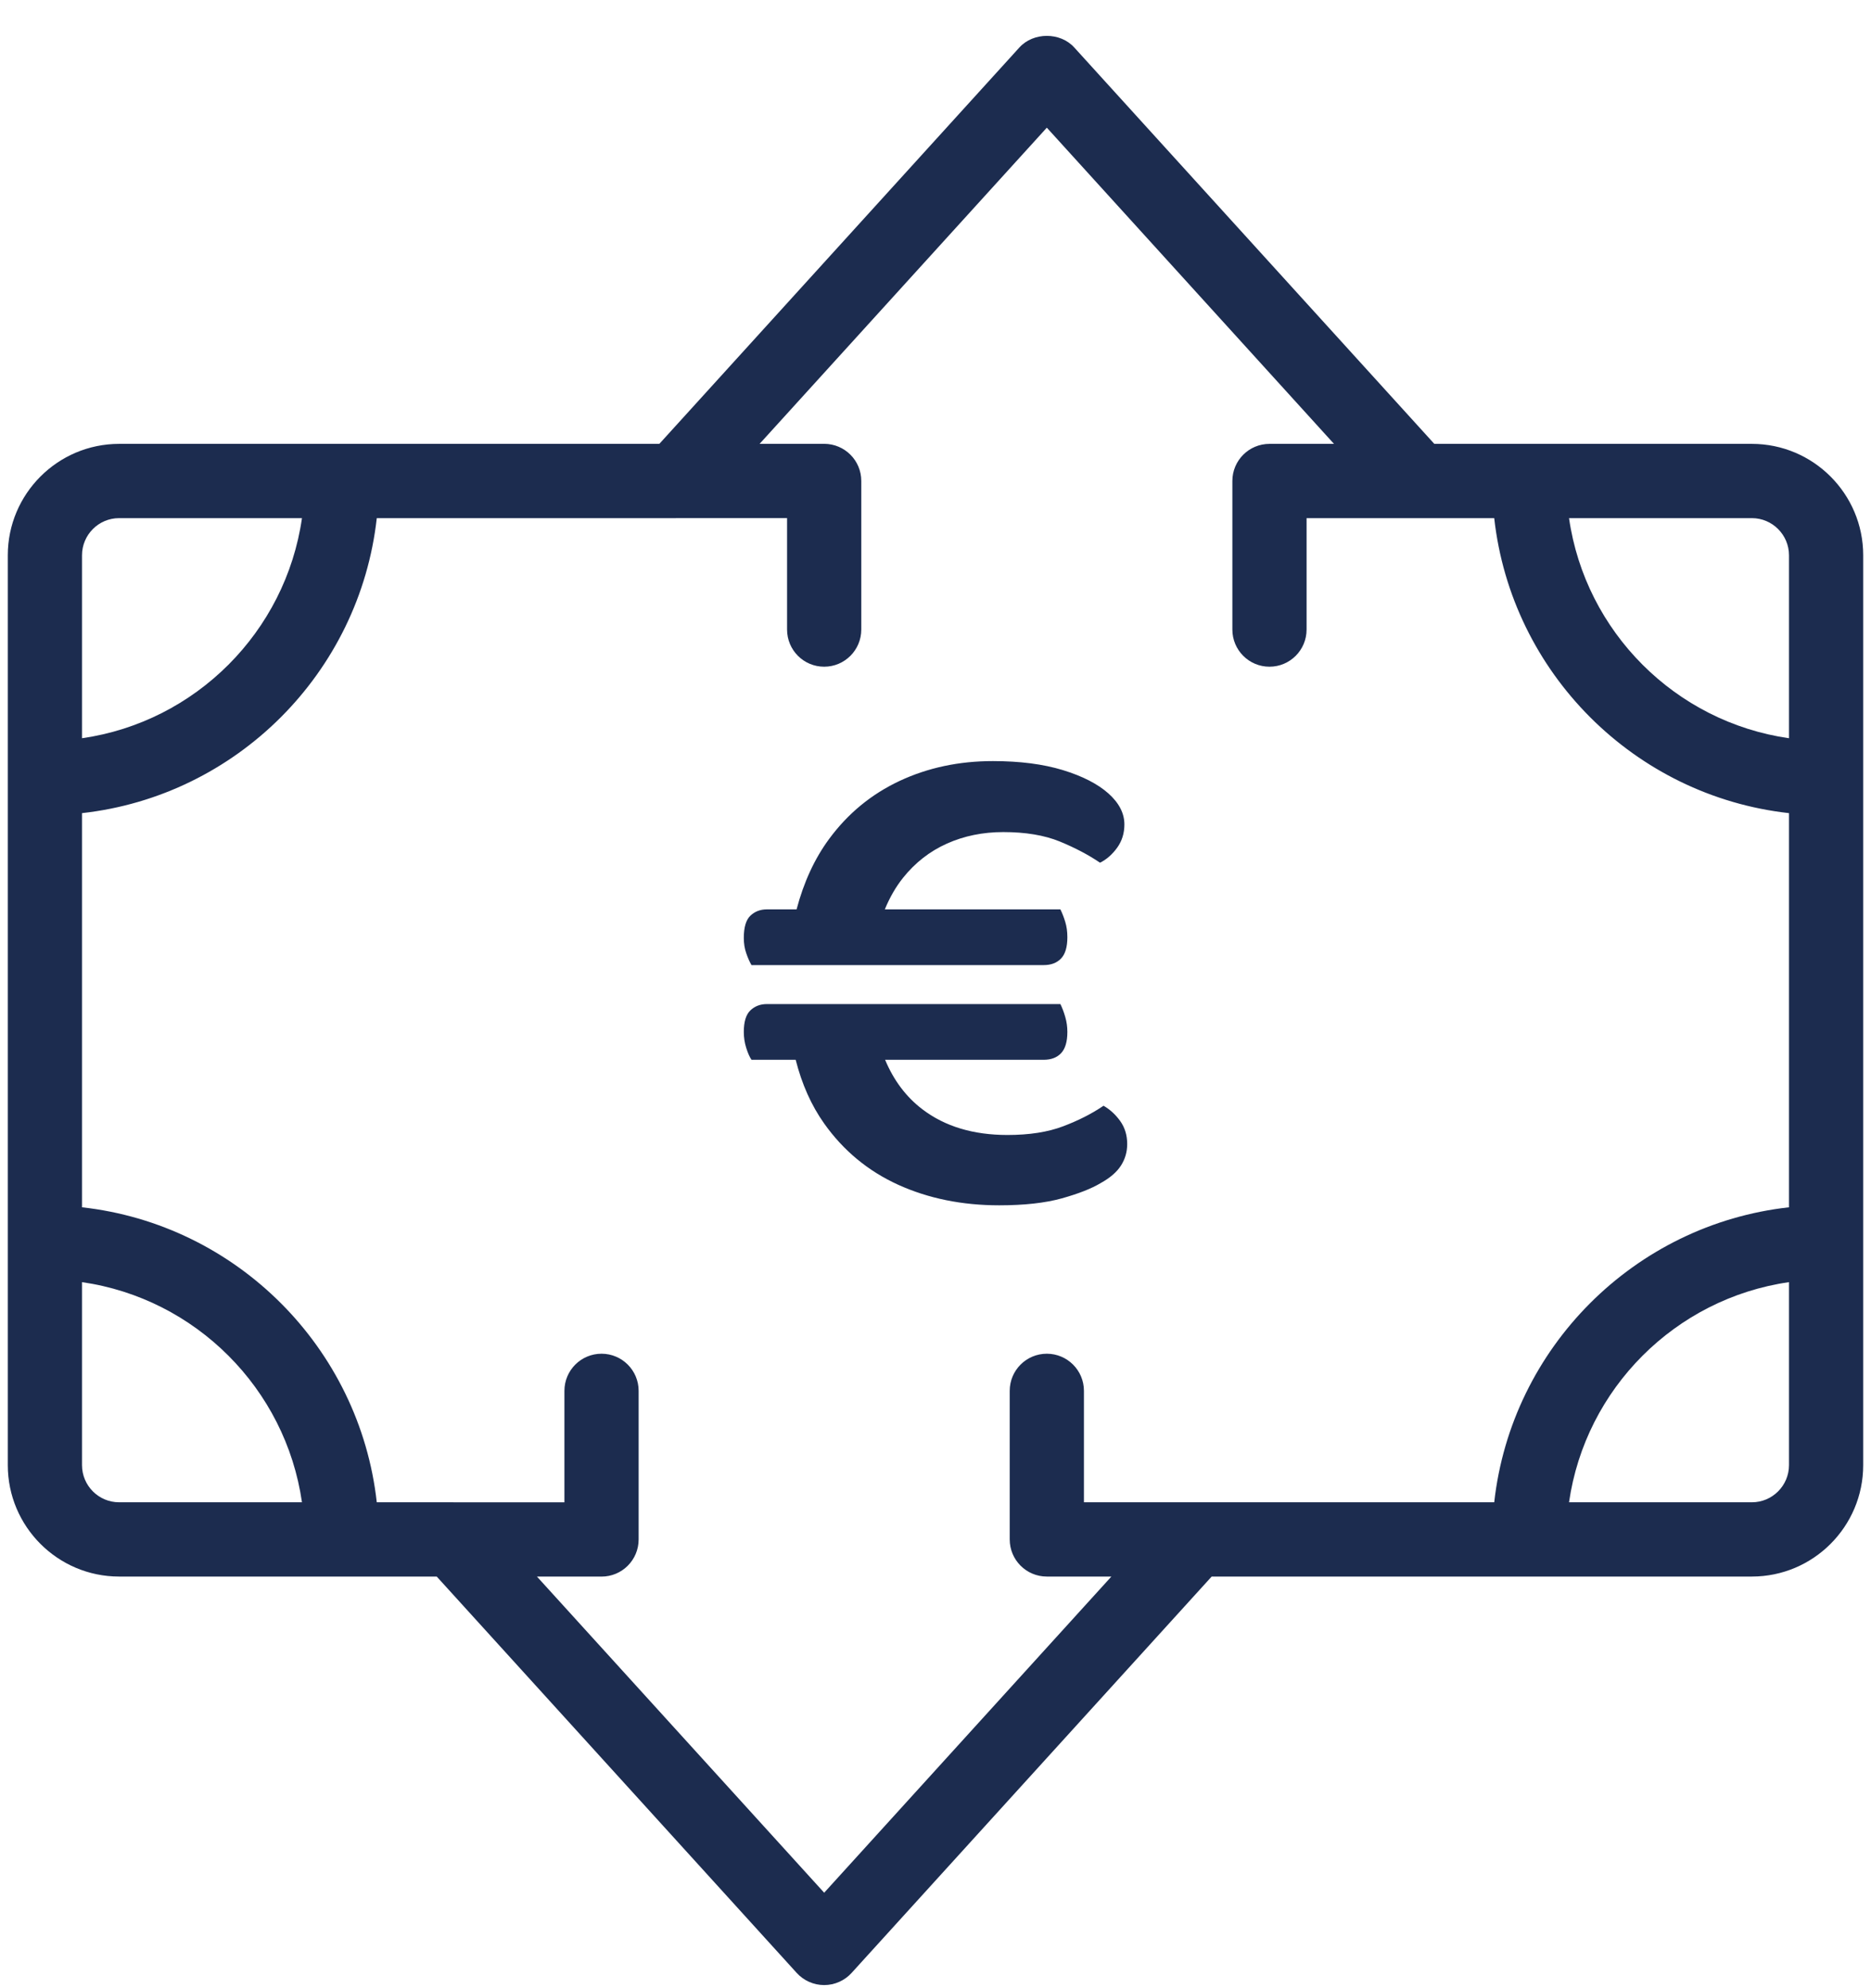 <svg 
 xmlns="http://www.w3.org/2000/svg"
 xmlns:xlink="http://www.w3.org/1999/xlink"
 width="48px" height="51px">
<path fill-rule="evenodd"  fill="rgb(28, 44, 79)"
 d="M44.944,11.386 L36.797,11.386 L27.560,1.218 C27.201,0.821 26.512,0.821 26.152,1.218 L16.915,11.386 L3.056,11.386 C1.481,11.386 0.200,12.668 0.200,14.244 L0.200,37.583 C0.200,39.159 1.481,40.441 3.056,40.441 L11.204,40.441 L20.439,50.608 C20.619,50.806 20.875,50.920 21.144,50.920 L21.144,50.920 C21.412,50.920 21.669,50.806 21.848,50.608 L31.085,40.441 L39.232,40.441 L44.944,40.441 C46.519,40.441 47.800,39.159 47.800,37.583 L47.800,14.244 C47.800,12.668 46.519,11.386 44.944,11.386 ZM2.104,14.244 C2.104,13.719 2.530,13.291 3.056,13.291 L7.747,13.291 C7.328,16.207 5.017,18.519 2.104,18.937 L2.104,14.244 ZM3.056,38.536 C2.530,38.536 2.104,38.108 2.104,37.583 L2.104,32.889 C5.017,33.308 7.328,35.620 7.747,38.536 L3.056,38.536 ZM45.896,37.583 C45.896,38.108 45.469,38.536 44.944,38.536 L40.253,38.536 C40.672,35.620 42.982,33.308 45.896,32.889 L45.896,37.583 ZM45.896,30.969 C41.931,31.409 38.775,34.568 38.334,38.536 L30.664,38.536 L30.664,38.536 L27.808,38.536 L27.808,35.677 C27.808,35.152 27.382,34.725 26.856,34.725 C26.329,34.725 25.904,35.152 25.904,35.677 L25.904,39.489 C25.904,40.014 26.329,40.441 26.856,40.441 L28.512,40.441 L21.144,48.551 L13.776,40.442 L15.432,40.442 C15.958,40.442 16.384,40.016 16.384,39.489 L16.384,39.489 C16.384,39.489 16.384,39.489 16.384,39.489 L16.384,35.677 C16.384,35.152 15.958,34.725 15.432,34.725 C14.906,34.725 14.480,35.152 14.480,35.677 L14.480,38.537 L11.643,38.537 C11.637,38.536 11.630,38.536 11.624,38.536 L9.666,38.536 C9.225,34.568 6.069,31.409 2.104,30.969 L2.104,20.858 C6.069,20.417 9.225,17.258 9.666,13.291 L17.336,13.291 C17.342,13.291 17.348,13.290 17.355,13.290 L20.192,13.290 L20.192,16.149 C20.192,16.675 20.617,17.102 21.144,17.102 C21.670,17.102 22.096,16.675 22.096,16.149 L22.096,12.338 L22.096,12.338 C22.096,12.337 22.096,12.337 22.096,12.337 C22.096,11.811 21.670,11.385 21.144,11.385 L19.488,11.385 L26.856,3.275 L34.223,11.386 L32.568,11.386 C32.041,11.386 31.616,11.813 31.616,12.338 L31.616,16.149 C31.616,16.675 32.041,17.102 32.568,17.102 C33.094,17.102 33.520,16.675 33.520,16.149 L33.520,13.291 L36.376,13.291 L38.334,13.291 C38.775,17.258 41.931,20.417 45.896,20.858 L45.896,30.969 ZM45.896,18.937 C42.982,18.519 40.672,16.207 40.253,13.291 L44.944,13.291 C45.469,13.291 45.896,13.719 45.896,14.244 L45.896,18.937 ZM28.739,28.757 C28.858,28.924 28.918,29.120 28.918,29.347 C28.918,29.550 28.864,29.734 28.757,29.900 C28.650,30.067 28.477,30.215 28.239,30.347 C28.001,30.490 27.668,30.620 27.240,30.740 C26.811,30.859 26.276,30.918 25.633,30.918 C24.681,30.918 23.818,30.742 23.045,30.392 C22.271,30.040 21.638,29.516 21.144,28.820 C20.812,28.352 20.570,27.806 20.413,27.185 L19.279,27.185 C19.231,27.114 19.186,27.013 19.145,26.882 C19.103,26.751 19.082,26.614 19.082,26.470 C19.082,26.209 19.139,26.024 19.252,25.917 C19.365,25.810 19.505,25.756 19.671,25.756 L27.204,25.756 C27.251,25.851 27.293,25.962 27.329,26.087 C27.365,26.211 27.383,26.340 27.383,26.470 C27.383,26.721 27.329,26.902 27.222,27.016 C27.115,27.129 26.966,27.185 26.776,27.185 L22.707,27.185 C22.928,27.713 23.245,28.136 23.661,28.453 C24.238,28.894 24.967,29.114 25.847,29.114 C26.407,29.114 26.883,29.040 27.275,28.891 C27.668,28.742 28.013,28.567 28.311,28.364 C28.477,28.460 28.620,28.591 28.739,28.757 ZM19.145,24.452 C19.103,24.334 19.082,24.202 19.082,24.060 C19.082,23.786 19.139,23.595 19.252,23.488 C19.365,23.381 19.505,23.327 19.671,23.327 L20.436,23.327 C20.620,22.630 20.897,22.028 21.269,21.523 C21.751,20.868 22.355,20.371 23.081,20.031 C23.806,19.692 24.604,19.523 25.473,19.523 C26.163,19.523 26.761,19.600 27.267,19.754 C27.772,19.909 28.162,20.109 28.436,20.353 C28.709,20.597 28.846,20.862 28.846,21.148 C28.846,21.374 28.784,21.574 28.659,21.747 C28.534,21.919 28.388,22.047 28.221,22.130 C27.924,21.928 27.579,21.747 27.186,21.585 C26.793,21.425 26.311,21.344 25.740,21.344 C25.217,21.344 24.735,21.442 24.294,21.639 C23.854,21.836 23.479,22.128 23.170,22.514 C22.982,22.749 22.826,23.020 22.700,23.327 L27.204,23.327 C27.251,23.422 27.293,23.530 27.329,23.649 C27.365,23.767 27.383,23.898 27.383,24.042 C27.383,24.292 27.329,24.474 27.222,24.586 C27.115,24.699 26.966,24.756 26.776,24.756 L19.279,24.756 C19.231,24.673 19.186,24.572 19.145,24.452 Z"/>
</svg>